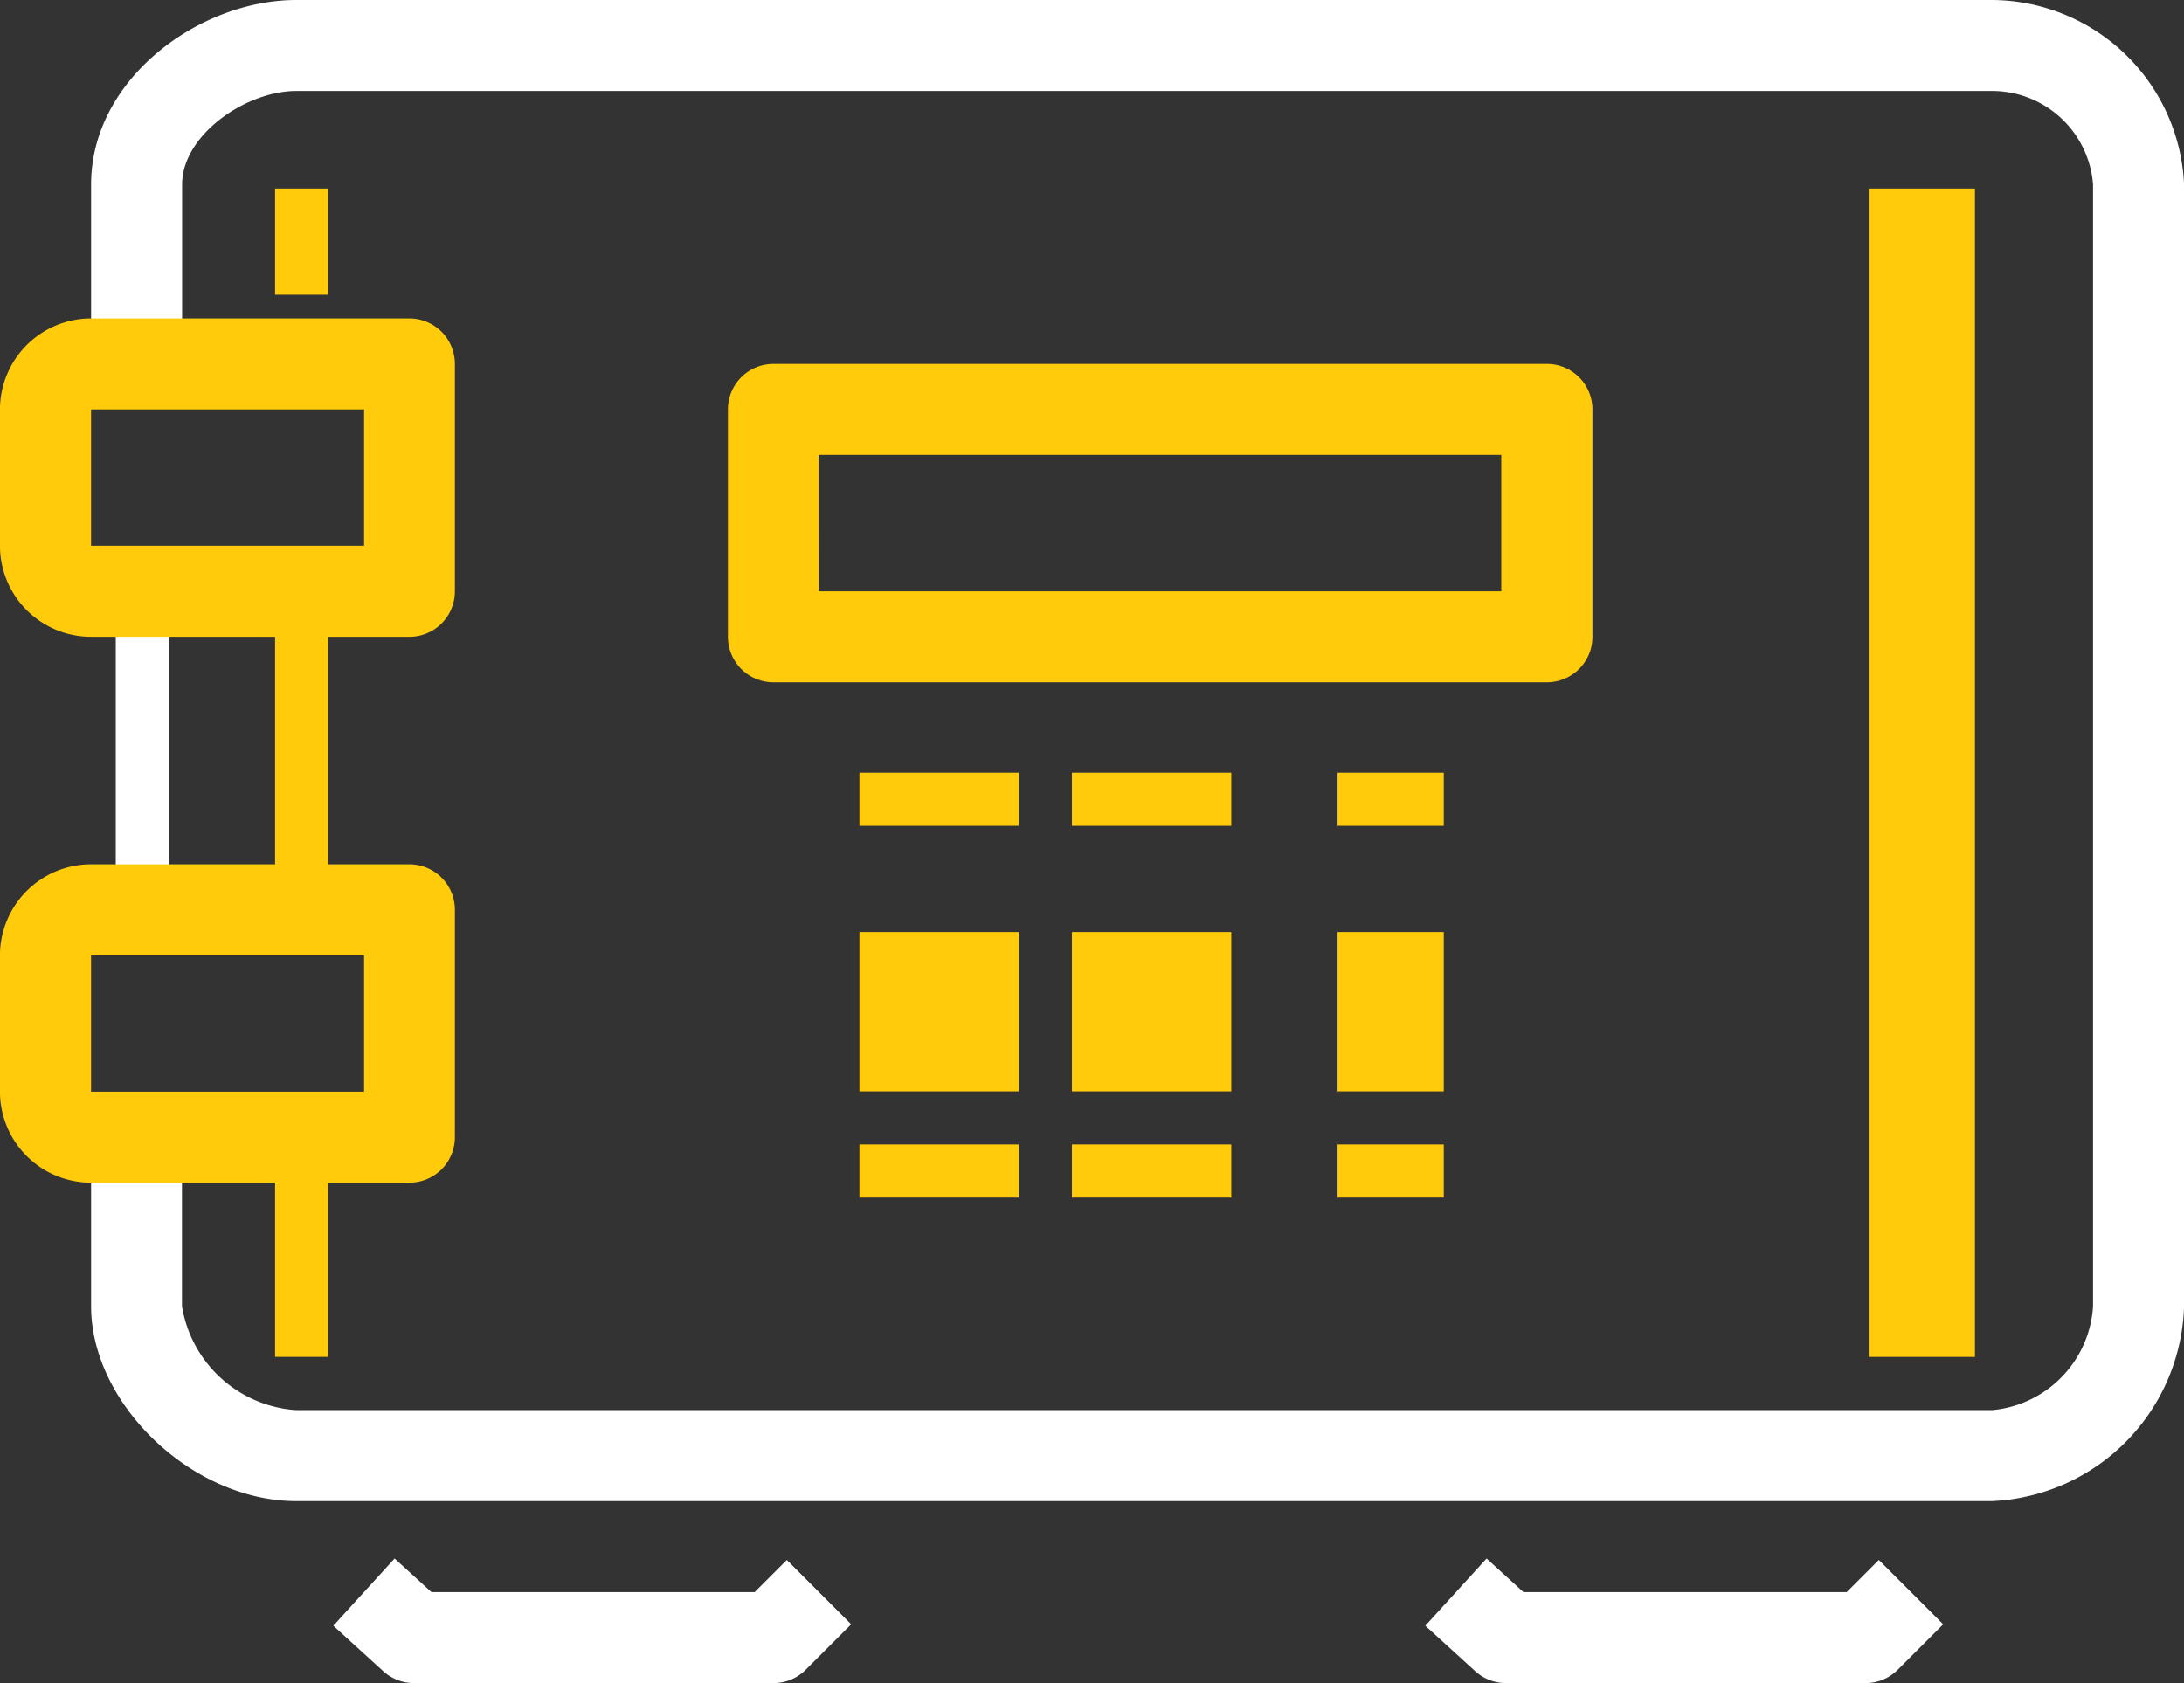 <svg xmlns="http://www.w3.org/2000/svg" width="64.188" height="49.478" viewBox="0 0 64.188 49.478">
  <rect x="0" y="0" width="64.188" height="49.478" fill="#333333" stroke="none"/>
  <defs>
    <style>
      .icon-residential-sales-svg01 {
        fill: #fff;
      }

      .icon-residential-sales-svg02 {
        fill: #ffcb0b;
      }
    </style>
  </defs>
  <g id="Group_24" data-name="Group 24" transform="translate(2.674)">
    <path id="Path_1503" data-name="Path 1503" class="icon-residential-sales-svg01" d="M1168.2,510.043h-49.843c-3.042,0-6.028-2.839-6.028-5.733v-4.965H1115v4.965a3.645,3.645,0,0,0,3.353,3.058H1168.2a3.265,3.265,0,0,0,2.967-3.058V471.336a2.978,2.978,0,0,0-2.967-2.748h-49.843c-1.478,0-3.353,1.294-3.353,2.748v5.276h-2.675v-5.276c0-3.1,3.181-5.422,6.028-5.422H1168.2a5.681,5.681,0,0,1,5.642,5.422v32.974A5.912,5.912,0,0,1,1168.2,510.043Z" transform="translate(-1112.326 -465.914)"/>
  </g>
  <g id="Group_25" data-name="Group 25" transform="translate(8.085 33.644)">
    <rect id="Rectangle_397" data-name="Rectangle 397" class="icon-residential-sales-svg02" width="1.562" height="6.245"/>
  </g>
  <g id="Group_27" data-name="Group 27" transform="translate(54.922 5.542)">
    <rect id="Rectangle_399" data-name="Rectangle 399" class="icon-residential-sales-svg02" width="3.122" height="34.348"/>
  </g>
  <g id="Group_28" data-name="Group 28" transform="translate(8.085 5.542)">
    <rect id="Rectangle_400" data-name="Rectangle 400" class="icon-residential-sales-svg02" width="1.562" height="3.122"/>
  </g>
  <g id="Group_29" data-name="Group 29" transform="translate(9.796 45.815)">
    <path id="Path_1504" data-name="Path 1504" class="icon-residential-sales-svg01" d="M1134.242,527.344h-10.568a1.338,1.338,0,0,1-.9-.349l-1.467-1.337,1.8-1.976,1.083.988h9.5l.945-.945,1.891,1.891-1.337,1.337A1.333,1.333,0,0,1,1134.242,527.344Z" transform="translate(-1121.306 -523.681)"/>
  </g>
  <g id="Group_30" data-name="Group 30" transform="translate(41.89 45.815)">
    <path id="Path_1505" data-name="Path 1505" class="icon-residential-sales-svg01" d="M1174.708,527.344H1164.14a1.339,1.339,0,0,1-.9-.349l-1.467-1.337,1.8-1.976,1.083.988h9.5l.945-.945,1.891,1.891-1.337,1.337A1.333,1.333,0,0,1,1174.708,527.344Z" transform="translate(-1161.772 -523.681)"/>
  </g>
  <g id="Group_43" data-name="Group 43" transform="translate(21.396 10.698)">
    <g id="Group_33" data-name="Group 33">
      <path id="Path_1508" data-name="Path 1508" class="icon-residential-sales-svg02" d="M1160,488.762h-22.734a1.337,1.337,0,0,1-1.337-1.335v-6.686a1.337,1.337,0,0,1,1.336-1.338H1160a1.337,1.337,0,0,1,1.337,1.337h0v6.686A1.337,1.337,0,0,1,1160,488.762Zm-21.4-2.674h20.058v-4.012h-20.059Z" transform="translate(-1135.931 -479.403)"/>
    </g>
    <g id="Group_34" data-name="Group 34" transform="translate(3.863 12.017)">
      <rect id="Rectangle_401" data-name="Rectangle 401" class="icon-residential-sales-svg02" width="4.684" height="1.562"/>
    </g>
    <g id="Group_35" data-name="Group 35" transform="translate(10.108 12.017)">
      <rect id="Rectangle_402" data-name="Rectangle 402" class="icon-residential-sales-svg02" width="4.684" height="1.562"/>
    </g>
    <g id="Group_36" data-name="Group 36" transform="translate(17.915 12.017)">
      <rect id="Rectangle_403" data-name="Rectangle 403" class="icon-residential-sales-svg02" width="3.122" height="1.562"/>
    </g>
    <g id="Group_37" data-name="Group 37" transform="translate(3.863 16.701)">
      <rect id="Rectangle_404" data-name="Rectangle 404" class="icon-residential-sales-svg02" width="4.684" height="4.684"/>
    </g>
    <g id="Group_38" data-name="Group 38" transform="translate(10.108 16.701)">
      <rect id="Rectangle_405" data-name="Rectangle 405" class="icon-residential-sales-svg02" width="4.684" height="4.684"/>
    </g>
    <g id="Group_39" data-name="Group 39" transform="translate(17.915 16.701)">
      <rect id="Rectangle_406" data-name="Rectangle 406" class="icon-residential-sales-svg02" width="3.122" height="4.684"/>
    </g>
    <g id="Group_40" data-name="Group 40" transform="translate(3.863 22.946)">
      <rect id="Rectangle_407" data-name="Rectangle 407" class="icon-residential-sales-svg02" width="4.684" height="1.562"/>
    </g>
    <g id="Group_41" data-name="Group 41" transform="translate(10.108 22.946)">
      <rect id="Rectangle_408" data-name="Rectangle 408" class="icon-residential-sales-svg02" width="4.684" height="1.562"/>
    </g>
    <g id="Group_42" data-name="Group 42" transform="translate(17.915 22.946)">
      <rect id="Rectangle_409" data-name="Rectangle 409" class="icon-residential-sales-svg02" width="3.122" height="1.562"/>
    </g>
  </g>
  <g id="Group_44" data-name="Group 44" transform="translate(3.402 16.47)">
    <rect id="Rectangle_410" data-name="Rectangle 410" class="icon-residential-sales-svg01" width="1.562" height="9.367"/>
  </g>
  <g id="Group_26" data-name="Group 26" transform="translate(8.085 16.47)">
    <rect id="Rectangle_398" data-name="Rectangle 398" class="icon-residential-sales-svg02" width="1.562" height="9.367"/>
  </g>
  <g id="Group_31" data-name="Group 31" transform="translate(0 9.361)">
    <path id="Path_1506" data-name="Path 1506" class="icon-residential-sales-svg02" d="M1120.989,487.076h-9.359a2.677,2.677,0,0,1-2.677-2.673v-4.012a2.678,2.678,0,0,1,2.674-2.674h9.359a1.337,1.337,0,0,1,1.337,1.337h0v6.686A1.337,1.337,0,0,1,1120.989,487.076Zm-9.359-6.686V484.4h8.024V480.39Z" transform="translate(-1108.954 -477.717)"/>
  </g>
  <g id="Group_32" data-name="Group 32" transform="translate(0 25.408)">
    <path id="Path_1507" data-name="Path 1507" class="icon-residential-sales-svg02" d="M1120.989,507.309h-9.359a2.677,2.677,0,0,1-2.677-2.673v-4.012a2.678,2.678,0,0,1,2.674-2.674h9.359a1.337,1.337,0,0,1,1.337,1.337h0v6.686A1.337,1.337,0,0,1,1120.989,507.309Zm-9.359-6.686v4.012h8.024v-4.012Z" transform="translate(-1108.954 -497.95)"/>
  </g>
</svg>
